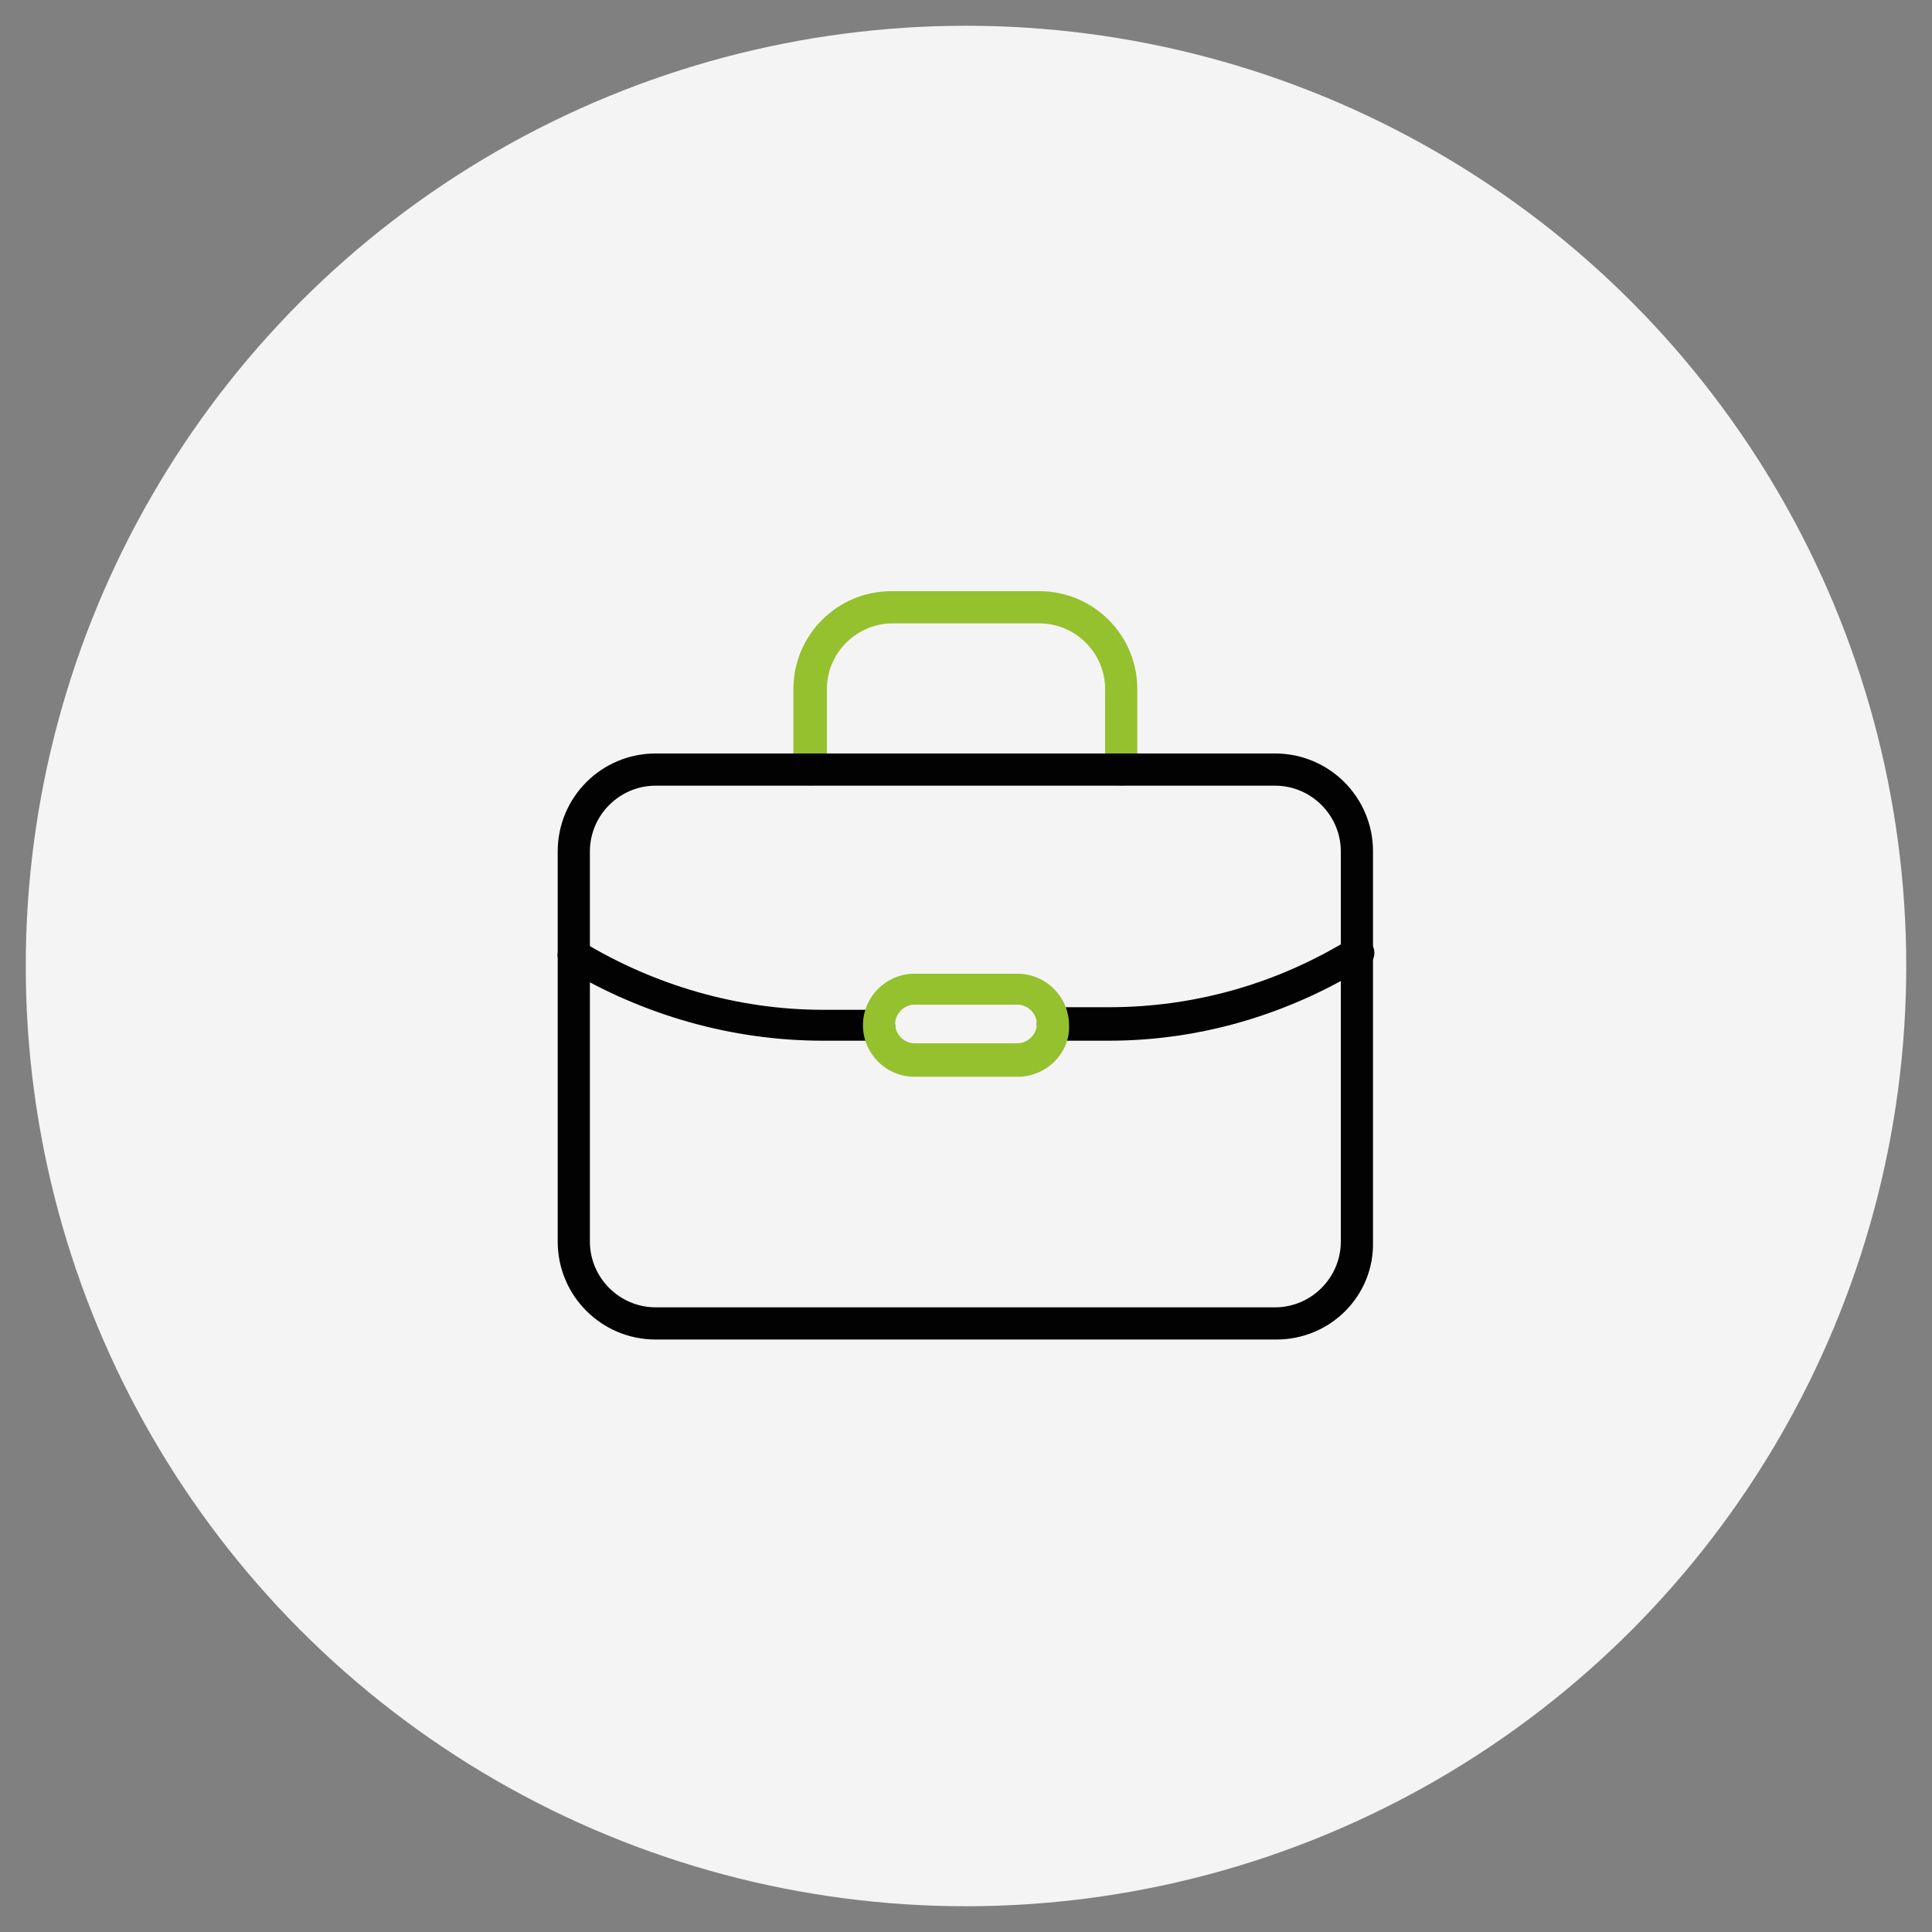 <?xml version="1.0" encoding="utf-8"?>
<!-- Generator: Adobe Illustrator 24.1.0, SVG Export Plug-In . SVG Version: 6.00 Build 0)  -->
<svg version="1.1" id="Laag_1" xmlns="http://www.w3.org/2000/svg" xmlns:xlink="http://www.w3.org/1999/xlink" x="0px" y="0px"
	 viewBox="0 0 150 150" style="enable-background:new 0 0 150 150;" xml:space="preserve">
<rect x="0" y="0" width="150" height="150" fill="#808080" stroke="none"/>
<style type="text/css">
	.st0{fill:#F5F4F5;}
	.st1{fill:#020203;}
	.st2{fill:#97C22D;}
	.st3{fill:#95C12E;}
</style>
<g>
	<circle class="st0" cx="75" cy="75" r="73"/>
</g>
<g>
	<g>
		<g>
			<g>
				<path class="st3" d="M87.1,61c-0.7,0-1.3-0.6-1.3-1.3v-6.2c0-2.8-2.3-5.1-5.1-5.1H69.3c-2.8,0-5.1,2.3-5.1,5.1v6.2
					c0,0.7-0.6,1.3-1.3,1.3c-0.7,0-1.3-0.6-1.3-1.3v-6.2c0-4.2,3.4-7.6,7.6-7.6h11.5c4.2,0,7.6,3.4,7.6,7.6v6.2
					C88.3,60.5,87.8,61,87.1,61z"/>
			</g>
		</g>
	</g>
	<g>
		<g>
			<g>
				<path class="st1" d="M99.1,104H50.9c-4.2,0-7.6-3.4-7.6-7.6V66.1c0-4.2,3.4-7.6,7.6-7.6h48.1c4.2,0,7.6,3.4,7.6,7.6v30.3
					C106.7,100.6,103.3,104,99.1,104z M50.9,61c-2.8,0-5.1,2.3-5.1,5.1v30.3c0,2.8,2.3,5.1,5.1,5.1h48.1c2.8,0,5.1-2.3,5.1-5.1V66.1
					c0-2.8-2.3-5.1-5.1-5.1H50.9z"/>
			</g>
		</g>
	</g>
	<g>
		<g>
			<g>
				<path class="st1" d="M86.1,80.8h-4.3c-0.7,0-1.3-0.6-1.3-1.3c0-0.7,0.6-1.3,1.3-1.3h4.3c6.6,0,13-1.8,18.7-5.3
					c0.6-0.4,1.4-0.2,1.7,0.4c0.4,0.6,0.2,1.4-0.4,1.7C100,78.8,93.1,80.8,86.1,80.8z"/>
			</g>
		</g>
	</g>
	<g>
		<g>
			<g>
				<path class="st1" d="M68.2,80.8h-4.3c-7.1,0-14-2-20-5.6c-0.6-0.4-0.8-1.1-0.4-1.7c0.4-0.6,1.1-0.8,1.7-0.4
					c5.6,3.4,12.1,5.3,18.7,5.3h4.3c0.7,0,1.3,0.6,1.3,1.3C69.5,80.2,68.9,80.8,68.2,80.8z"/>
			</g>
		</g>
	</g>
	<g>
		<g>
			<g>
				<path class="st3" d="M79,83.6H71c-2.2,0-4-1.8-4-4c0-2.2,1.8-4,4-4H79c2.2,0,4,1.8,4,4C83.1,81.7,81.3,83.6,79,83.6z M71,78
					c-0.8,0-1.5,0.7-1.5,1.5c0,0.8,0.7,1.5,1.5,1.5H79c0.8,0,1.5-0.7,1.5-1.5c0-0.8-0.7-1.5-1.5-1.5H71z"/>
			</g>
		</g>
	</g>
</g>
</svg>
